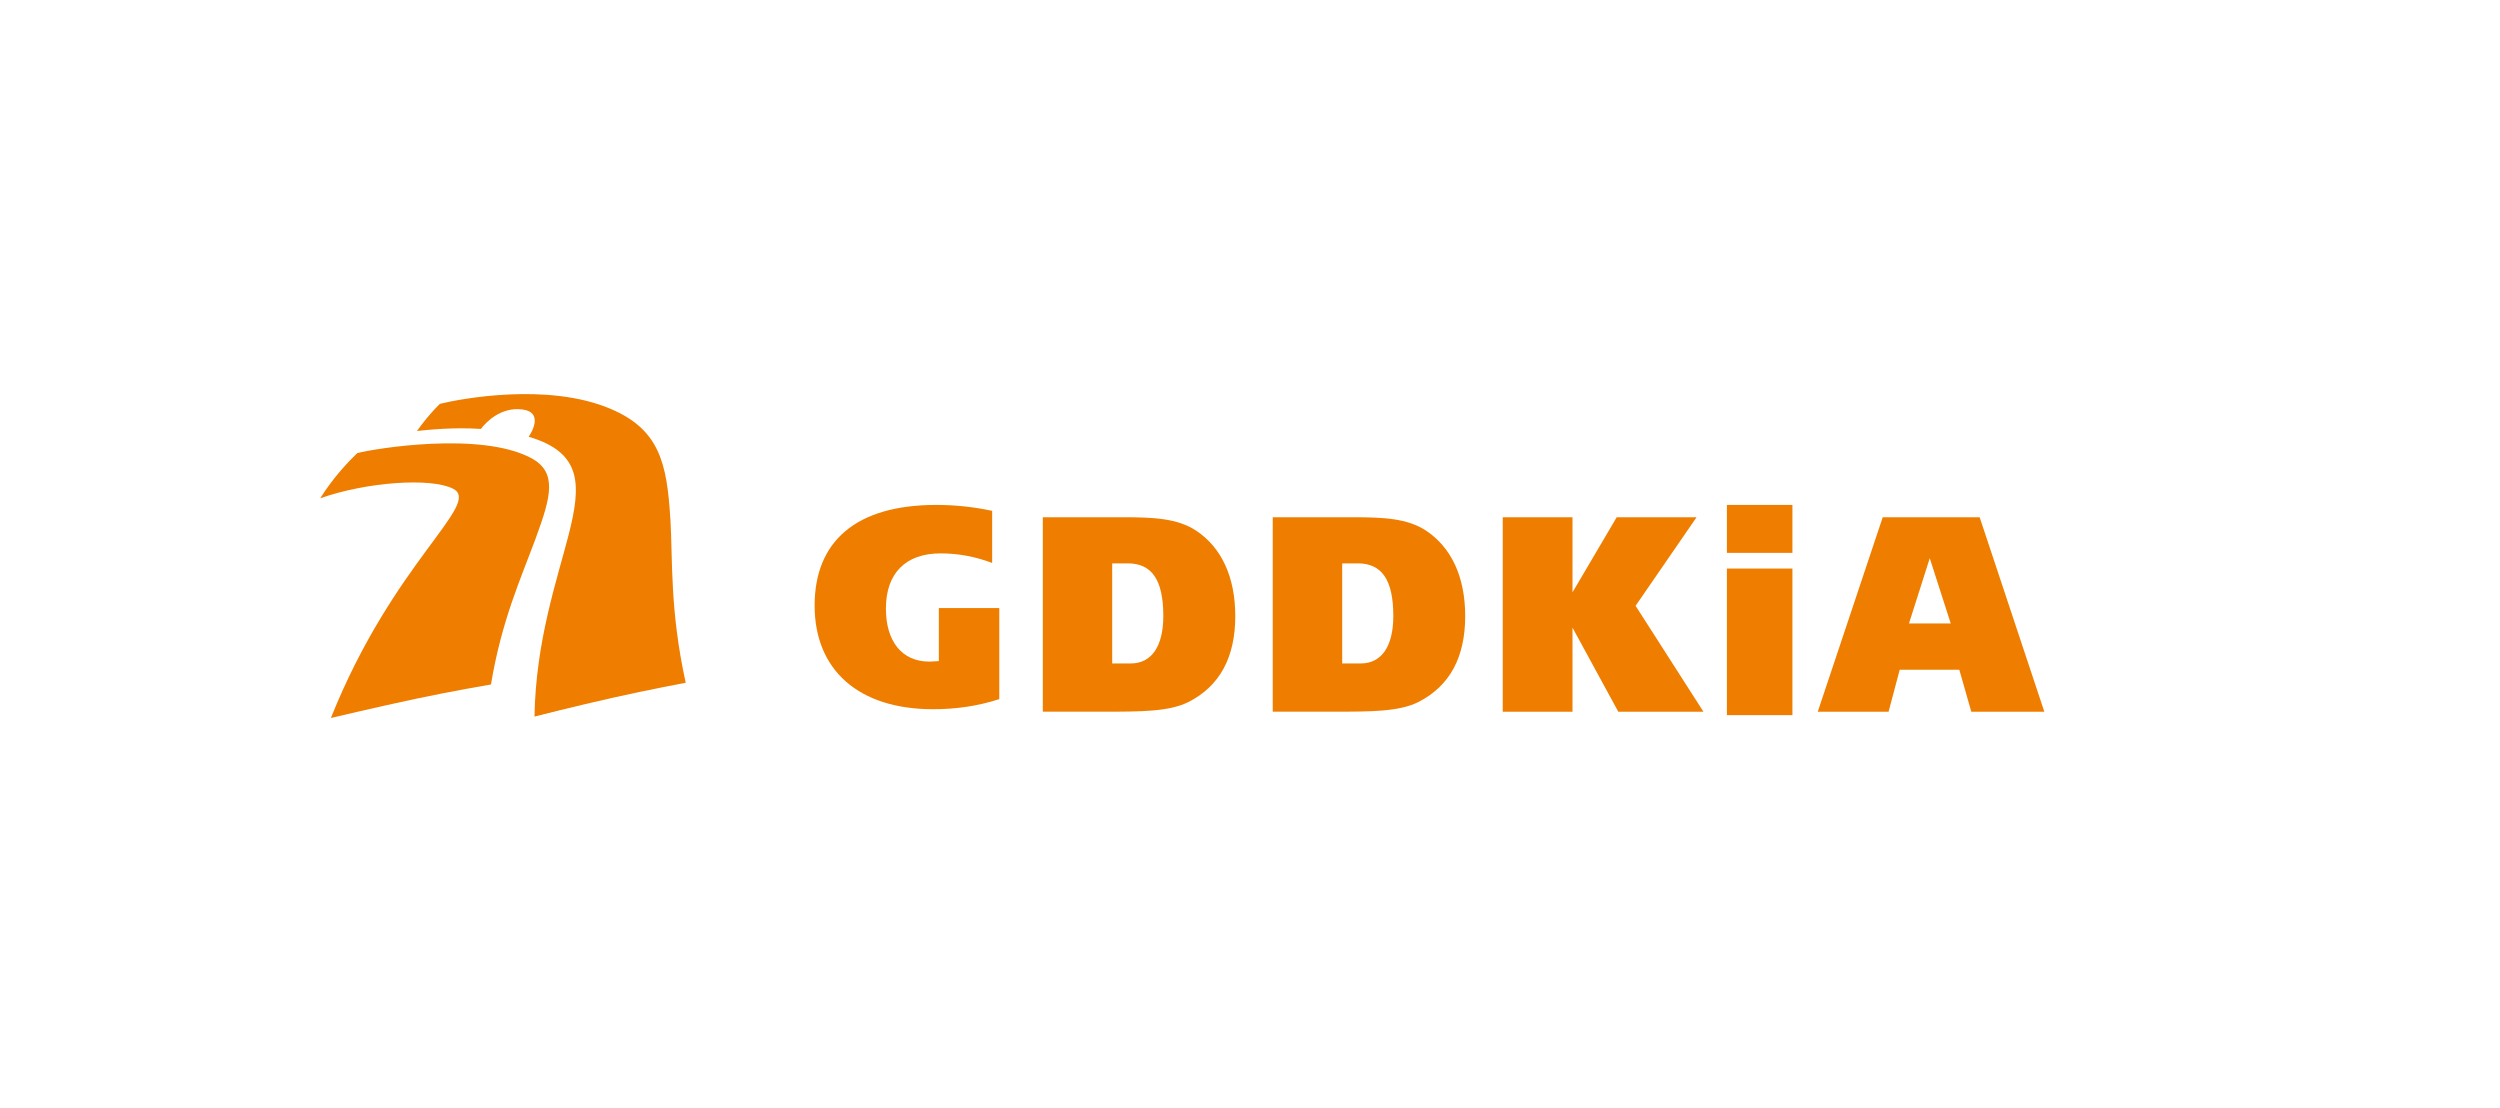 <?xml version="1.0" encoding="UTF-8"?>
<svg xmlns="http://www.w3.org/2000/svg" width="203" height="90" viewBox="0 0 203 90" fill="none">
  <rect x="-11" width="214" height="90" fill="white"></rect>
  <path d="M54.43 42.12C54.159 37.6 53.543 34.879 49.578 33.198C44.473 31.036 37.41 32.379 35.723 32.791C34.842 33.647 34.19 34.534 33.857 34.996C34.775 34.897 36.831 34.682 39.048 34.829C39.479 34.263 40.667 33.031 42.41 33.247C44.097 33.456 43.235 35.033 42.927 35.464C47.275 36.744 47.219 39.349 46.166 43.456C45.218 47.145 43.5 52.077 43.401 58.185C43.401 58.185 46.665 57.348 49.892 56.627C52.749 55.987 55.68 55.439 55.68 55.439C54.38 49.515 54.633 45.47 54.436 42.12H54.43Z" fill="#EF7D00"></path>
  <path d="M43.525 43.633C44.738 40.339 45.28 38.331 43.112 37.186C39.017 35.019 30.483 36.41 29.011 36.792C28.371 37.414 27.151 38.639 26 40.462C29.713 39.144 34.978 38.756 36.794 39.686C39.171 40.905 31.942 45.61 26.868 58.301C26.868 58.301 30.735 57.383 33.759 56.743C36.782 56.102 39.867 55.579 39.867 55.579C40.729 50.376 42.293 46.977 43.531 43.627L43.525 43.633Z" fill="#EF7D00"></path>
  <path d="M75.766 57.589C69.688 57.589 66.148 54.38 66.148 49.171C66.148 43.962 69.498 41 76.025 41C77.558 41 79.054 41.16 80.563 41.48V45.711C79.177 45.187 77.792 44.935 76.369 44.935C73.537 44.935 71.936 46.548 71.936 49.417C71.936 52.078 73.235 53.722 75.458 53.722C75.63 53.722 75.914 53.697 76.234 53.679V49.374H81.142V56.77C79.368 57.342 77.595 57.589 75.76 57.589H75.766Z" fill="#EF7D00"></path>
  <path d="M96.517 56.994C94.959 57.788 92.669 57.788 89.602 57.788H84.676V42H91.185C93.672 42 95.618 42.092 97.127 43.09C99.183 44.457 100.304 46.846 100.304 50.03C100.304 53.373 99.048 55.695 96.523 56.994H96.517ZM91.567 45.75H90.31V53.872H91.825C93.488 53.872 94.461 52.505 94.461 50.023C94.461 47.086 93.531 45.744 91.567 45.744V45.75Z" fill="#EF7D00"></path>
  <path d="M115.193 56.994C113.635 57.788 111.345 57.788 108.272 57.788H103.346V42H109.855C112.342 42 114.288 42.092 115.797 43.09C117.853 44.457 118.974 46.846 118.974 50.03C118.974 53.373 117.718 55.695 115.193 56.994ZM110.243 45.75H108.986V53.872H110.501C112.164 53.872 113.137 52.505 113.137 50.023C113.137 47.086 112.207 45.744 110.243 45.744V45.75Z" fill="#EF7D00"></path>
  <path d="M131.406 57.794L127.687 50.965V57.794H122.022V42H127.687V48.096L131.277 42H137.761L132.81 49.192L138.321 57.794H131.406Z" fill="#EF7D00"></path>
  <path d="M140.224 44.892V41H145.544V44.892H140.224ZM140.224 58.069V46.166H145.544V58.069H140.224Z" fill="#EF7D00"></path>
  <path d="M160.07 57.794L159.097 54.383H154.257L153.352 57.794H147.601L152.878 42H160.748L166 57.794H160.076H160.07ZM156.696 45.325L155.009 50.627H158.401L156.696 45.325Z" fill="#EF7D00"></path>
</svg>
